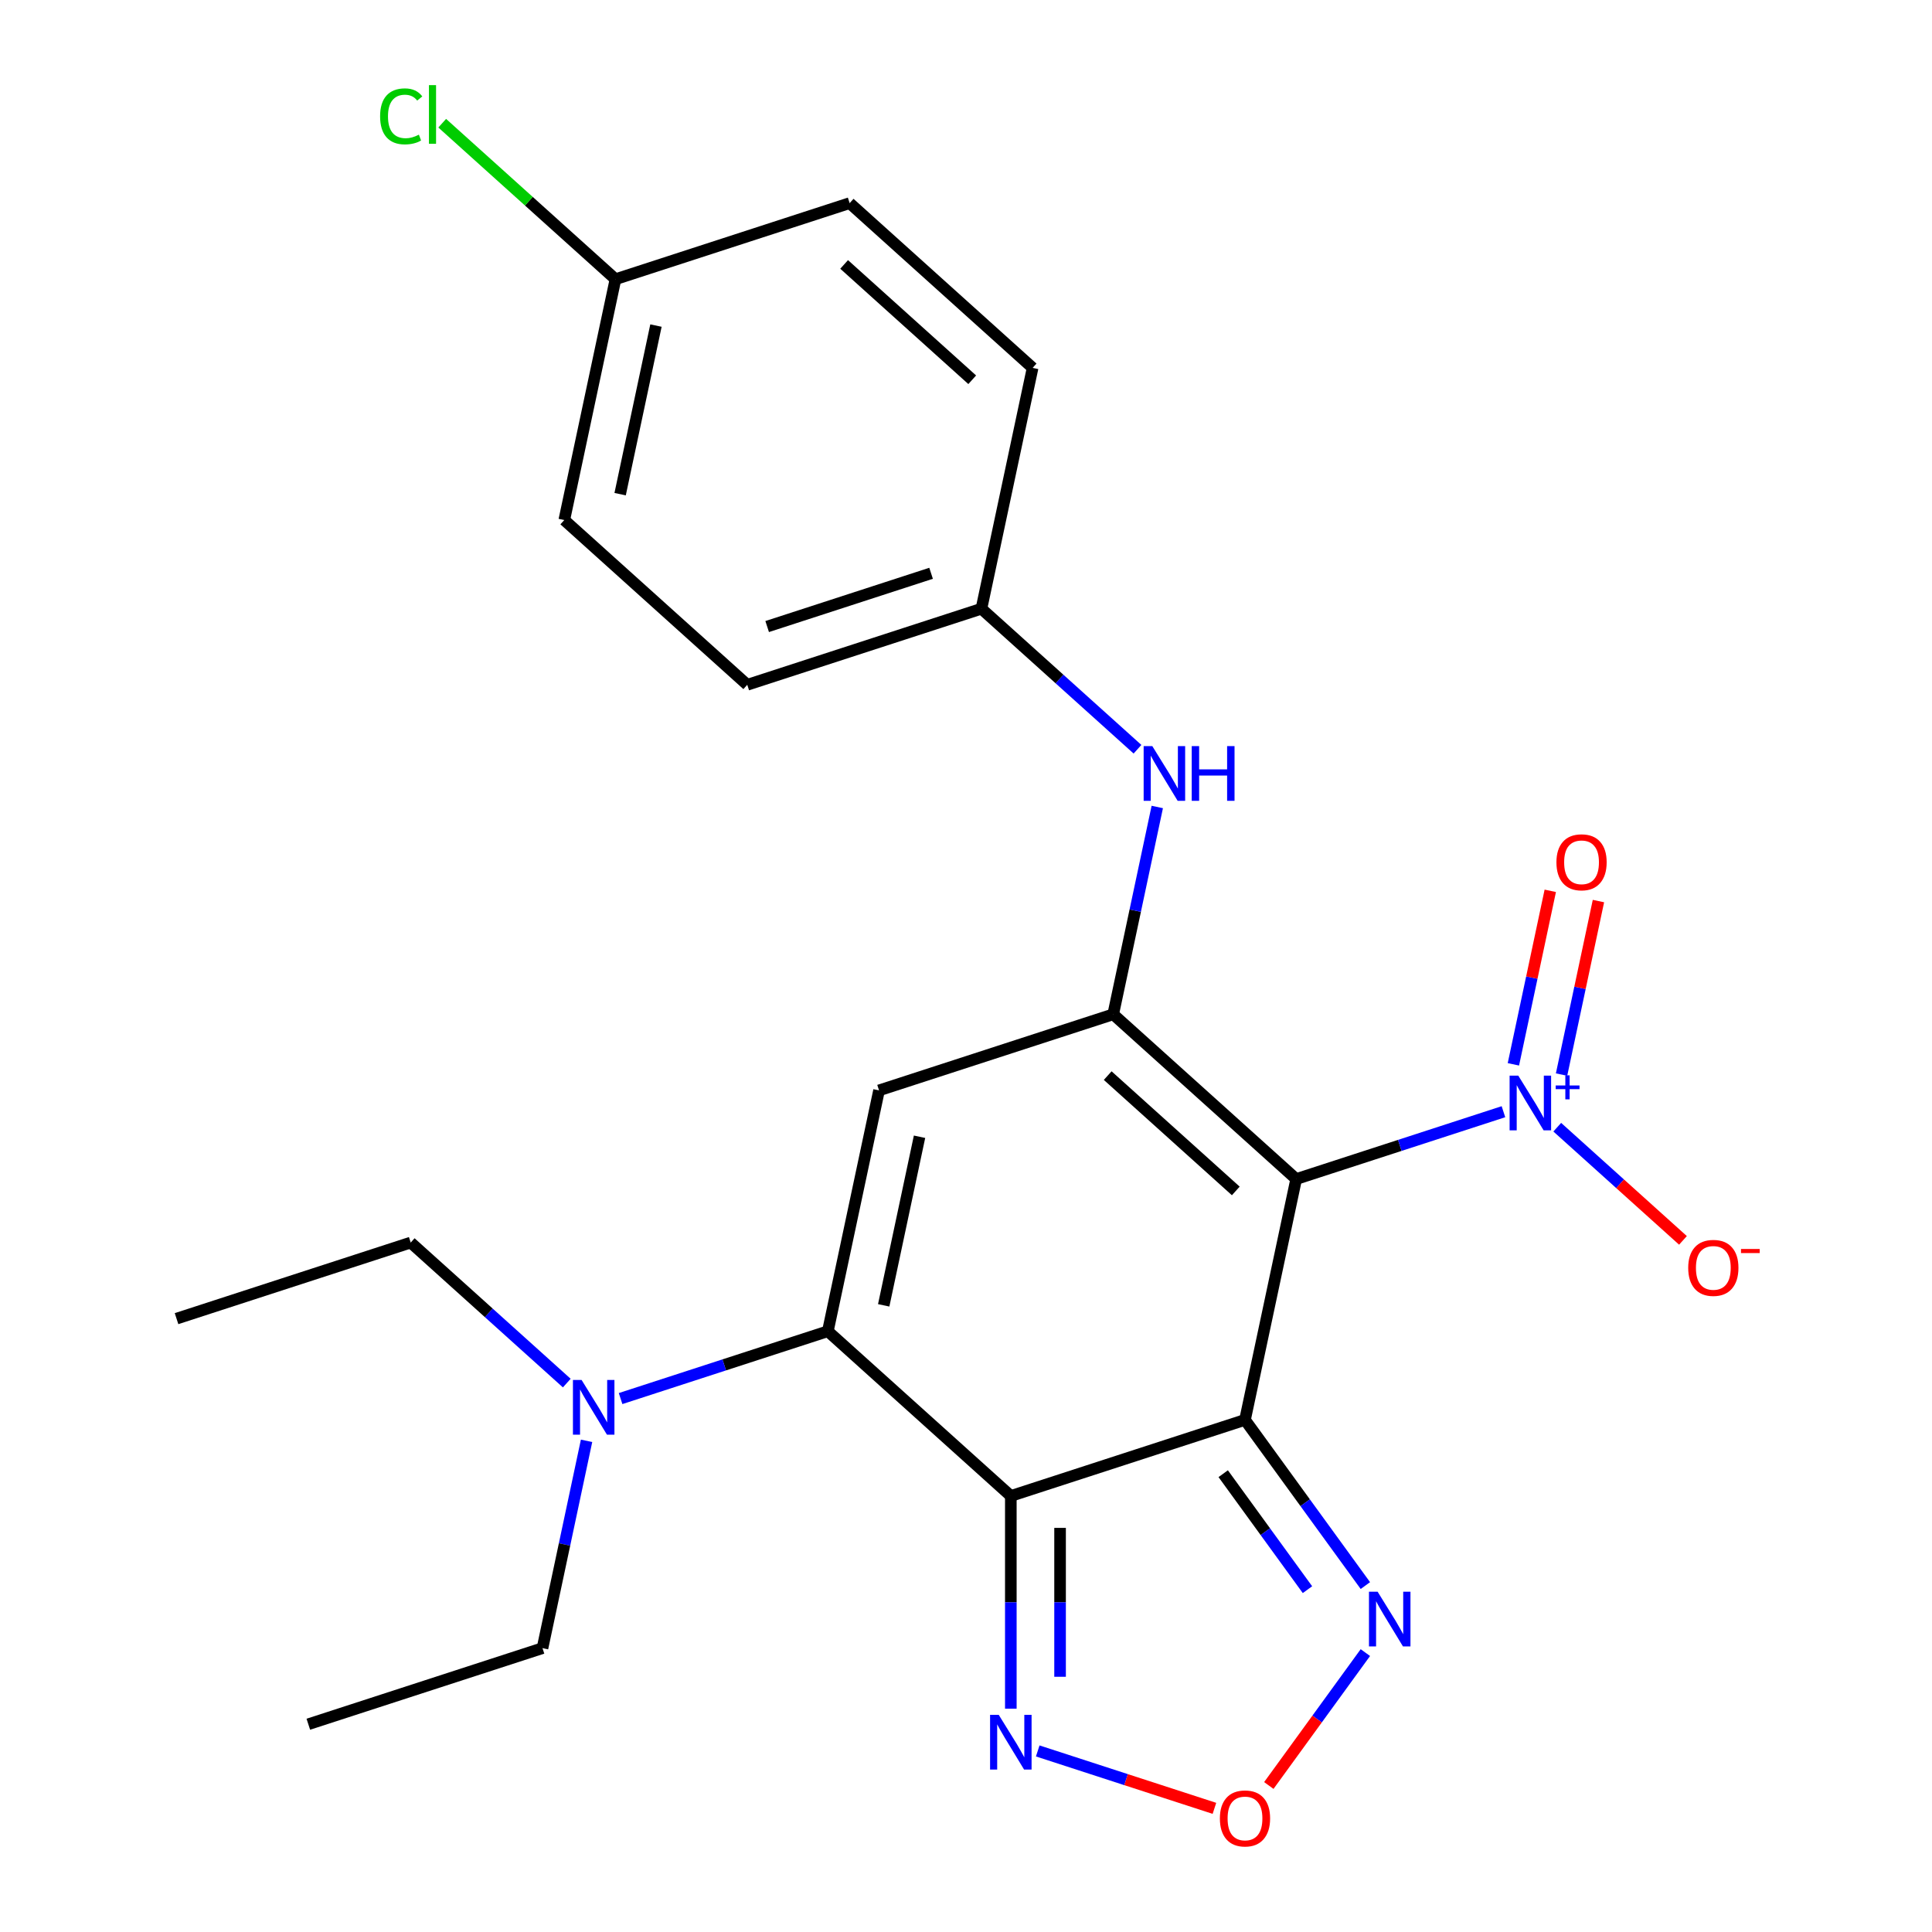 <?xml version='1.0' encoding='iso-8859-1'?>
<svg version='1.1' baseProfile='full'
              xmlns='http://www.w3.org/2000/svg'
                      xmlns:rdkit='http://www.rdkit.org/xml'
                      xmlns:xlink='http://www.w3.org/1999/xlink'
                  xml:space='preserve'
width='1000px' height='1000px' viewBox='0 0 1000 1000'>
<!-- END OF HEADER -->
<rect style='opacity:1.0;fill:#FFFFFF;stroke:none' width='1000' height='1000' x='0' y='0'> </rect>
<path class='bond-0' d='M 644.407,734.933 L 670.903,610.276' style='fill:none;fill-rule:evenodd;stroke:#000000;stroke-width:6px;stroke-linecap:butt;stroke-linejoin:miter;stroke-opacity:1' />
<path class='bond-1' d='M 644.407,734.933 L 523.202,774.315' style='fill:none;fill-rule:evenodd;stroke:#000000;stroke-width:6px;stroke-linecap:butt;stroke-linejoin:miter;stroke-opacity:1' />
<path class='bond-6' d='M 644.407,734.933 L 675.559,777.812' style='fill:none;fill-rule:evenodd;stroke:#000000;stroke-width:6px;stroke-linecap:butt;stroke-linejoin:miter;stroke-opacity:1' />
<path class='bond-6' d='M 675.559,777.812 L 706.712,820.69' style='fill:none;fill-rule:evenodd;stroke:#0000FF;stroke-width:6px;stroke-linecap:butt;stroke-linejoin:miter;stroke-opacity:1' />
<path class='bond-6' d='M 633.132,762.779 L 654.939,792.794' style='fill:none;fill-rule:evenodd;stroke:#000000;stroke-width:6px;stroke-linecap:butt;stroke-linejoin:miter;stroke-opacity:1' />
<path class='bond-6' d='M 654.939,792.794 L 676.746,822.808' style='fill:none;fill-rule:evenodd;stroke:#0000FF;stroke-width:6px;stroke-linecap:butt;stroke-linejoin:miter;stroke-opacity:1' />
<path class='bond-2' d='M 670.903,610.276 L 576.195,525.001' style='fill:none;fill-rule:evenodd;stroke:#000000;stroke-width:6px;stroke-linecap:butt;stroke-linejoin:miter;stroke-opacity:1' />
<path class='bond-2' d='M 639.642,616.427 L 573.346,556.734' style='fill:none;fill-rule:evenodd;stroke:#000000;stroke-width:6px;stroke-linecap:butt;stroke-linejoin:miter;stroke-opacity:1' />
<path class='bond-5' d='M 670.903,610.276 L 724.542,592.848' style='fill:none;fill-rule:evenodd;stroke:#000000;stroke-width:6px;stroke-linecap:butt;stroke-linejoin:miter;stroke-opacity:1' />
<path class='bond-5' d='M 724.542,592.848 L 778.182,575.419' style='fill:none;fill-rule:evenodd;stroke:#0000FF;stroke-width:6px;stroke-linecap:butt;stroke-linejoin:miter;stroke-opacity:1' />
<path class='bond-3' d='M 523.202,774.315 L 428.494,689.04' style='fill:none;fill-rule:evenodd;stroke:#000000;stroke-width:6px;stroke-linecap:butt;stroke-linejoin:miter;stroke-opacity:1' />
<path class='bond-7' d='M 523.202,774.315 L 523.202,829.363' style='fill:none;fill-rule:evenodd;stroke:#000000;stroke-width:6px;stroke-linecap:butt;stroke-linejoin:miter;stroke-opacity:1' />
<path class='bond-7' d='M 523.202,829.363 L 523.202,884.411' style='fill:none;fill-rule:evenodd;stroke:#0000FF;stroke-width:6px;stroke-linecap:butt;stroke-linejoin:miter;stroke-opacity:1' />
<path class='bond-7' d='M 548.69,790.83 L 548.69,829.363' style='fill:none;fill-rule:evenodd;stroke:#000000;stroke-width:6px;stroke-linecap:butt;stroke-linejoin:miter;stroke-opacity:1' />
<path class='bond-7' d='M 548.69,829.363 L 548.69,867.897' style='fill:none;fill-rule:evenodd;stroke:#0000FF;stroke-width:6px;stroke-linecap:butt;stroke-linejoin:miter;stroke-opacity:1' />
<path class='bond-9' d='M 576.195,525.001 L 587.6,471.345' style='fill:none;fill-rule:evenodd;stroke:#000000;stroke-width:6px;stroke-linecap:butt;stroke-linejoin:miter;stroke-opacity:1' />
<path class='bond-9' d='M 587.6,471.345 L 599.005,417.69' style='fill:none;fill-rule:evenodd;stroke:#0000FF;stroke-width:6px;stroke-linecap:butt;stroke-linejoin:miter;stroke-opacity:1' />
<path class='bond-25' d='M 576.195,525.001 L 454.991,564.383' style='fill:none;fill-rule:evenodd;stroke:#000000;stroke-width:6px;stroke-linecap:butt;stroke-linejoin:miter;stroke-opacity:1' />
<path class='bond-4' d='M 428.494,689.04 L 454.991,564.383' style='fill:none;fill-rule:evenodd;stroke:#000000;stroke-width:6px;stroke-linecap:butt;stroke-linejoin:miter;stroke-opacity:1' />
<path class='bond-4' d='M 457.4,675.641 L 475.948,588.381' style='fill:none;fill-rule:evenodd;stroke:#000000;stroke-width:6px;stroke-linecap:butt;stroke-linejoin:miter;stroke-opacity:1' />
<path class='bond-10' d='M 428.494,689.04 L 374.855,706.468' style='fill:none;fill-rule:evenodd;stroke:#000000;stroke-width:6px;stroke-linecap:butt;stroke-linejoin:miter;stroke-opacity:1' />
<path class='bond-10' d='M 374.855,706.468 L 321.216,723.897' style='fill:none;fill-rule:evenodd;stroke:#0000FF;stroke-width:6px;stroke-linecap:butt;stroke-linejoin:miter;stroke-opacity:1' />
<path class='bond-11' d='M 806.034,583.434 L 838.566,612.726' style='fill:none;fill-rule:evenodd;stroke:#0000FF;stroke-width:6px;stroke-linecap:butt;stroke-linejoin:miter;stroke-opacity:1' />
<path class='bond-11' d='M 838.566,612.726 L 871.098,642.018' style='fill:none;fill-rule:evenodd;stroke:#FF0000;stroke-width:6px;stroke-linecap:butt;stroke-linejoin:miter;stroke-opacity:1' />
<path class='bond-12' d='M 808.26,556.198 L 817.805,511.294' style='fill:none;fill-rule:evenodd;stroke:#0000FF;stroke-width:6px;stroke-linecap:butt;stroke-linejoin:miter;stroke-opacity:1' />
<path class='bond-12' d='M 817.805,511.294 L 827.35,466.39' style='fill:none;fill-rule:evenodd;stroke:#FF0000;stroke-width:6px;stroke-linecap:butt;stroke-linejoin:miter;stroke-opacity:1' />
<path class='bond-12' d='M 783.329,550.899 L 792.874,505.995' style='fill:none;fill-rule:evenodd;stroke:#0000FF;stroke-width:6px;stroke-linecap:butt;stroke-linejoin:miter;stroke-opacity:1' />
<path class='bond-12' d='M 792.874,505.995 L 802.418,461.091' style='fill:none;fill-rule:evenodd;stroke:#FF0000;stroke-width:6px;stroke-linecap:butt;stroke-linejoin:miter;stroke-opacity:1' />
<path class='bond-8' d='M 706.712,855.382 L 681.724,889.776' style='fill:none;fill-rule:evenodd;stroke:#0000FF;stroke-width:6px;stroke-linecap:butt;stroke-linejoin:miter;stroke-opacity:1' />
<path class='bond-8' d='M 681.724,889.776 L 656.736,924.169' style='fill:none;fill-rule:evenodd;stroke:#FF0000;stroke-width:6px;stroke-linecap:butt;stroke-linejoin:miter;stroke-opacity:1' />
<path class='bond-24' d='M 537.128,906.282 L 582.857,921.14' style='fill:none;fill-rule:evenodd;stroke:#0000FF;stroke-width:6px;stroke-linecap:butt;stroke-linejoin:miter;stroke-opacity:1' />
<path class='bond-24' d='M 582.857,921.14 L 628.587,935.999' style='fill:none;fill-rule:evenodd;stroke:#FF0000;stroke-width:6px;stroke-linecap:butt;stroke-linejoin:miter;stroke-opacity:1' />
<path class='bond-13' d='M 588.766,387.805 L 548.375,351.437' style='fill:none;fill-rule:evenodd;stroke:#0000FF;stroke-width:6px;stroke-linecap:butt;stroke-linejoin:miter;stroke-opacity:1' />
<path class='bond-13' d='M 548.375,351.437 L 507.984,315.069' style='fill:none;fill-rule:evenodd;stroke:#000000;stroke-width:6px;stroke-linecap:butt;stroke-linejoin:miter;stroke-opacity:1' />
<path class='bond-20' d='M 293.364,715.883 L 252.973,679.514' style='fill:none;fill-rule:evenodd;stroke:#0000FF;stroke-width:6px;stroke-linecap:butt;stroke-linejoin:miter;stroke-opacity:1' />
<path class='bond-20' d='M 252.973,679.514 L 212.582,643.146' style='fill:none;fill-rule:evenodd;stroke:#000000;stroke-width:6px;stroke-linecap:butt;stroke-linejoin:miter;stroke-opacity:1' />
<path class='bond-21' d='M 303.603,745.768 L 292.198,799.423' style='fill:none;fill-rule:evenodd;stroke:#0000FF;stroke-width:6px;stroke-linecap:butt;stroke-linejoin:miter;stroke-opacity:1' />
<path class='bond-21' d='M 292.198,799.423 L 280.793,853.079' style='fill:none;fill-rule:evenodd;stroke:#000000;stroke-width:6px;stroke-linecap:butt;stroke-linejoin:miter;stroke-opacity:1' />
<path class='bond-16' d='M 507.984,315.069 L 534.481,190.411' style='fill:none;fill-rule:evenodd;stroke:#000000;stroke-width:6px;stroke-linecap:butt;stroke-linejoin:miter;stroke-opacity:1' />
<path class='bond-17' d='M 507.984,315.069 L 386.78,354.45' style='fill:none;fill-rule:evenodd;stroke:#000000;stroke-width:6px;stroke-linecap:butt;stroke-linejoin:miter;stroke-opacity:1' />
<path class='bond-17' d='M 481.927,296.735 L 397.084,324.302' style='fill:none;fill-rule:evenodd;stroke:#000000;stroke-width:6px;stroke-linecap:butt;stroke-linejoin:miter;stroke-opacity:1' />
<path class='bond-14' d='M 318.568,144.518 L 292.072,269.175' style='fill:none;fill-rule:evenodd;stroke:#000000;stroke-width:6px;stroke-linecap:butt;stroke-linejoin:miter;stroke-opacity:1' />
<path class='bond-14' d='M 339.525,168.516 L 320.978,255.776' style='fill:none;fill-rule:evenodd;stroke:#000000;stroke-width:6px;stroke-linecap:butt;stroke-linejoin:miter;stroke-opacity:1' />
<path class='bond-15' d='M 318.568,144.518 L 273.728,104.143' style='fill:none;fill-rule:evenodd;stroke:#000000;stroke-width:6px;stroke-linecap:butt;stroke-linejoin:miter;stroke-opacity:1' />
<path class='bond-15' d='M 273.728,104.143 L 228.887,63.768' style='fill:none;fill-rule:evenodd;stroke:#00CC00;stroke-width:6px;stroke-linecap:butt;stroke-linejoin:miter;stroke-opacity:1' />
<path class='bond-26' d='M 318.568,144.518 L 439.773,105.136' style='fill:none;fill-rule:evenodd;stroke:#000000;stroke-width:6px;stroke-linecap:butt;stroke-linejoin:miter;stroke-opacity:1' />
<path class='bond-18' d='M 534.481,190.411 L 439.773,105.136' style='fill:none;fill-rule:evenodd;stroke:#000000;stroke-width:6px;stroke-linecap:butt;stroke-linejoin:miter;stroke-opacity:1' />
<path class='bond-18' d='M 503.22,196.562 L 436.924,136.869' style='fill:none;fill-rule:evenodd;stroke:#000000;stroke-width:6px;stroke-linecap:butt;stroke-linejoin:miter;stroke-opacity:1' />
<path class='bond-19' d='M 386.78,354.45 L 292.072,269.175' style='fill:none;fill-rule:evenodd;stroke:#000000;stroke-width:6px;stroke-linecap:butt;stroke-linejoin:miter;stroke-opacity:1' />
<path class='bond-22' d='M 212.582,643.146 L 91.377,682.528' style='fill:none;fill-rule:evenodd;stroke:#000000;stroke-width:6px;stroke-linecap:butt;stroke-linejoin:miter;stroke-opacity:1' />
<path class='bond-23' d='M 280.793,853.079 L 159.588,892.46' style='fill:none;fill-rule:evenodd;stroke:#000000;stroke-width:6px;stroke-linecap:butt;stroke-linejoin:miter;stroke-opacity:1' />
<path  class='atom-6' d='M 785.848 556.735
L 795.128 571.735
Q 796.048 573.215, 797.528 575.895
Q 799.008 578.575, 799.088 578.735
L 799.088 556.735
L 802.848 556.735
L 802.848 585.055
L 798.968 585.055
L 789.008 568.655
Q 787.848 566.735, 786.608 564.535
Q 785.408 562.335, 785.048 561.655
L 785.048 585.055
L 781.368 585.055
L 781.368 556.735
L 785.848 556.735
' fill='#0000FF'/>
<path  class='atom-6' d='M 805.224 561.839
L 810.213 561.839
L 810.213 556.586
L 812.431 556.586
L 812.431 561.839
L 817.553 561.839
L 817.553 563.74
L 812.431 563.74
L 812.431 569.02
L 810.213 569.02
L 810.213 563.74
L 805.224 563.74
L 805.224 561.839
' fill='#0000FF'/>
<path  class='atom-7' d='M 713.055 823.876
L 722.335 838.876
Q 723.255 840.356, 724.735 843.036
Q 726.215 845.716, 726.295 845.876
L 726.295 823.876
L 730.055 823.876
L 730.055 852.196
L 726.175 852.196
L 716.215 835.796
Q 715.055 833.876, 713.815 831.676
Q 712.615 829.476, 712.255 828.796
L 712.255 852.196
L 708.575 852.196
L 708.575 823.876
L 713.055 823.876
' fill='#0000FF'/>
<path  class='atom-8' d='M 516.942 887.597
L 526.222 902.597
Q 527.142 904.077, 528.622 906.757
Q 530.102 909.437, 530.182 909.597
L 530.182 887.597
L 533.942 887.597
L 533.942 915.917
L 530.062 915.917
L 520.102 899.517
Q 518.942 897.597, 517.702 895.397
Q 516.502 893.197, 516.142 892.517
L 516.142 915.917
L 512.462 915.917
L 512.462 887.597
L 516.942 887.597
' fill='#0000FF'/>
<path  class='atom-9' d='M 631.407 941.219
Q 631.407 934.419, 634.767 930.619
Q 638.127 926.819, 644.407 926.819
Q 650.687 926.819, 654.047 930.619
Q 657.407 934.419, 657.407 941.219
Q 657.407 948.099, 654.007 952.019
Q 650.607 955.899, 644.407 955.899
Q 638.167 955.899, 634.767 952.019
Q 631.407 948.139, 631.407 941.219
M 644.407 952.699
Q 648.727 952.699, 651.047 949.819
Q 653.407 946.899, 653.407 941.219
Q 653.407 935.659, 651.047 932.859
Q 648.727 930.019, 644.407 930.019
Q 640.087 930.019, 637.727 932.819
Q 635.407 935.619, 635.407 941.219
Q 635.407 946.939, 637.727 949.819
Q 640.087 952.699, 644.407 952.699
' fill='#FF0000'/>
<path  class='atom-10' d='M 596.432 386.184
L 605.712 401.184
Q 606.632 402.664, 608.112 405.344
Q 609.592 408.024, 609.672 408.184
L 609.672 386.184
L 613.432 386.184
L 613.432 414.504
L 609.552 414.504
L 599.592 398.104
Q 598.432 396.184, 597.192 393.984
Q 595.992 391.784, 595.632 391.104
L 595.632 414.504
L 591.952 414.504
L 591.952 386.184
L 596.432 386.184
' fill='#0000FF'/>
<path  class='atom-10' d='M 616.832 386.184
L 620.672 386.184
L 620.672 398.224
L 635.152 398.224
L 635.152 386.184
L 638.992 386.184
L 638.992 414.504
L 635.152 414.504
L 635.152 401.424
L 620.672 401.424
L 620.672 414.504
L 616.832 414.504
L 616.832 386.184
' fill='#0000FF'/>
<path  class='atom-11' d='M 301.03 714.262
L 310.31 729.262
Q 311.23 730.742, 312.71 733.422
Q 314.19 736.102, 314.27 736.262
L 314.27 714.262
L 318.03 714.262
L 318.03 742.582
L 314.15 742.582
L 304.19 726.182
Q 303.03 724.262, 301.79 722.062
Q 300.59 719.862, 300.23 719.182
L 300.23 742.582
L 296.55 742.582
L 296.55 714.262
L 301.03 714.262
' fill='#0000FF'/>
<path  class='atom-12' d='M 873.816 656.25
Q 873.816 649.45, 877.176 645.65
Q 880.536 641.85, 886.816 641.85
Q 893.096 641.85, 896.456 645.65
Q 899.816 649.45, 899.816 656.25
Q 899.816 663.13, 896.416 667.05
Q 893.016 670.93, 886.816 670.93
Q 880.576 670.93, 877.176 667.05
Q 873.816 663.17, 873.816 656.25
M 886.816 667.73
Q 891.136 667.73, 893.456 664.85
Q 895.816 661.93, 895.816 656.25
Q 895.816 650.69, 893.456 647.89
Q 891.136 645.05, 886.816 645.05
Q 882.496 645.05, 880.136 647.85
Q 877.816 650.65, 877.816 656.25
Q 877.816 661.97, 880.136 664.85
Q 882.496 667.73, 886.816 667.73
' fill='#FF0000'/>
<path  class='atom-12' d='M 901.136 646.472
L 910.824 646.472
L 910.824 648.584
L 901.136 648.584
L 901.136 646.472
' fill='#FF0000'/>
<path  class='atom-13' d='M 805.604 446.318
Q 805.604 439.518, 808.964 435.718
Q 812.324 431.918, 818.604 431.918
Q 824.884 431.918, 828.244 435.718
Q 831.604 439.518, 831.604 446.318
Q 831.604 453.198, 828.204 457.118
Q 824.804 460.998, 818.604 460.998
Q 812.364 460.998, 808.964 457.118
Q 805.604 453.238, 805.604 446.318
M 818.604 457.798
Q 822.924 457.798, 825.244 454.918
Q 827.604 451.998, 827.604 446.318
Q 827.604 440.758, 825.244 437.958
Q 822.924 435.118, 818.604 435.118
Q 814.284 435.118, 811.924 437.918
Q 809.604 440.718, 809.604 446.318
Q 809.604 452.038, 811.924 454.918
Q 814.284 457.798, 818.604 457.798
' fill='#FF0000'/>
<path  class='atom-16' d='M 196.741 60.222
Q 196.741 53.182, 200.021 49.502
Q 203.341 45.782, 209.621 45.782
Q 215.461 45.782, 218.581 49.903
L 215.941 52.062
Q 213.661 49.062, 209.621 49.062
Q 205.341 49.062, 203.061 51.943
Q 200.821 54.782, 200.821 60.222
Q 200.821 65.823, 203.141 68.703
Q 205.501 71.582, 210.061 71.582
Q 213.181 71.582, 216.821 69.703
L 217.941 72.703
Q 216.461 73.662, 214.221 74.222
Q 211.981 74.782, 209.501 74.782
Q 203.341 74.782, 200.021 71.022
Q 196.741 67.263, 196.741 60.222
' fill='#00CC00'/>
<path  class='atom-16' d='M 222.021 44.062
L 225.701 44.062
L 225.701 74.422
L 222.021 74.422
L 222.021 44.062
' fill='#00CC00'/>
</svg>
